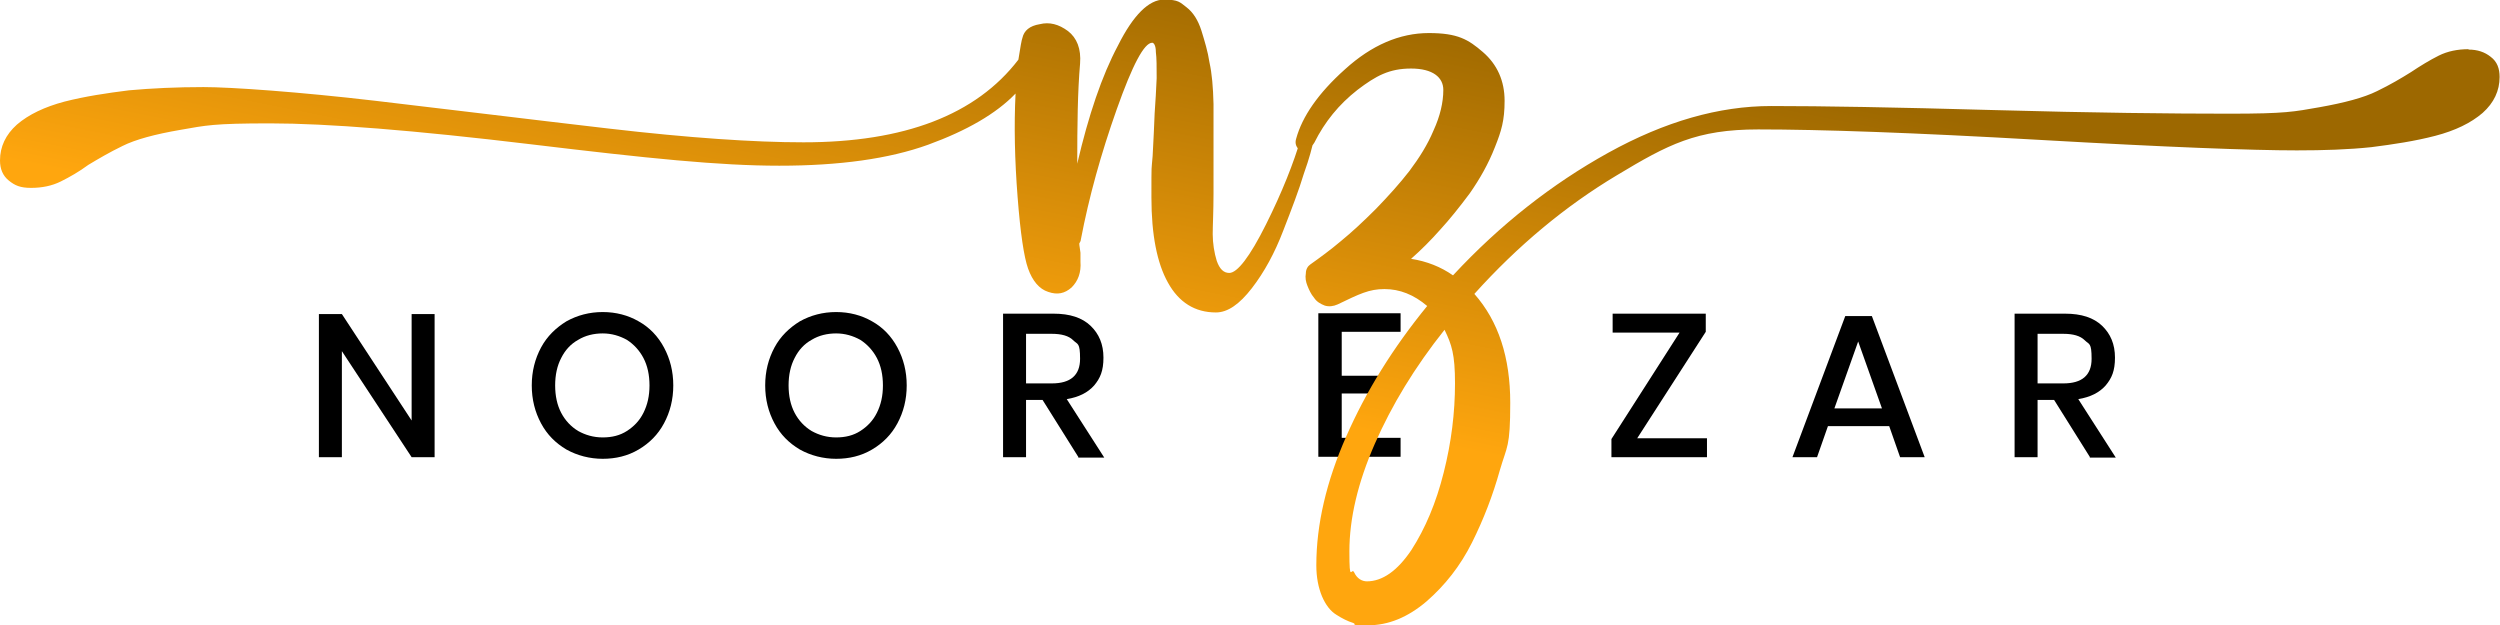 <?xml version="1.0" encoding="UTF-8"?> <svg xmlns="http://www.w3.org/2000/svg" xmlns:xlink="http://www.w3.org/1999/xlink" id="Layer_2" viewBox="0 0 620.1 155.1"><defs><style>.cls-1{fill:url(#linear-gradient);}</style><linearGradient id="linear-gradient" x1="316.7" y1="-3.9" x2="296.3" y2="98.4" gradientUnits="userSpaceOnUse"><stop offset="0" stop-color="#9d6800"></stop><stop offset="1" stop-color="#ffa60e"></stop></linearGradient></defs><g id="Layer_1-2"><g><g><path d="m107.8,113.4h-5.7l-17.3-26.3v26.3h-5.7v-35.5h5.7l17.3,26.4v-26.4h5.7v35.5Z"></path><path d="m158.4,79.7c2.7,1.5,4.8,3.7,6.3,6.5,1.5,2.8,2.3,5.9,2.3,9.4s-.8,6.6-2.3,9.4c-1.5,2.8-3.6,4.9-6.3,6.5-2.7,1.6-5.7,2.3-8.9,2.3s-6.3-.8-9-2.3c-2.7-1.6-4.8-3.7-6.3-6.5-1.5-2.8-2.3-5.9-2.3-9.4s.8-6.6,2.3-9.4c1.5-2.8,3.7-4.9,6.3-6.5,2.7-1.5,5.7-2.3,9-2.3s6.3.8,8.9,2.3Zm-15,4.6c-1.8,1-3.2,2.5-4.2,4.5-1,1.9-1.5,4.2-1.5,6.8s.5,4.9,1.5,6.8c1,1.9,2.4,3.4,4.2,4.5,1.8,1,3.8,1.6,6.1,1.6s4.3-.5,6-1.6,3.1-2.5,4.1-4.5,1.5-4.2,1.5-6.8-.5-4.9-1.5-6.8-2.4-3.4-4.1-4.5c-1.8-1-3.8-1.6-6-1.6s-4.3.5-6.1,1.6Z"></path><path d="m216.3,79.7c2.7,1.5,4.8,3.7,6.3,6.5,1.5,2.8,2.3,5.9,2.3,9.4s-.8,6.6-2.3,9.4c-1.5,2.8-3.6,4.9-6.3,6.5-2.7,1.6-5.7,2.3-8.9,2.3s-6.3-.8-9-2.3c-2.7-1.6-4.8-3.7-6.3-6.5-1.5-2.8-2.3-5.9-2.3-9.4s.8-6.6,2.3-9.4c1.5-2.8,3.7-4.9,6.3-6.5,2.7-1.5,5.7-2.3,9-2.3s6.3.8,8.9,2.3Zm-15,4.6c-1.8,1-3.2,2.5-4.2,4.5-1,1.9-1.5,4.2-1.5,6.8s.5,4.9,1.5,6.8c1,1.9,2.4,3.4,4.2,4.5,1.8,1,3.8,1.6,6.1,1.6s4.3-.5,6-1.6,3.1-2.5,4.1-4.5,1.5-4.2,1.5-6.8-.5-4.9-1.5-6.8-2.4-3.4-4.1-4.5c-1.8-1-3.8-1.6-6-1.6s-4.3.5-6.1,1.6Z"></path><path d="m267.5,113.4l-8.9-14.2h-4.1v14.2h-5.7v-35.6h12.5c4.1,0,7.1,1,9.2,3,2.1,2,3.2,4.6,3.2,7.9s-.8,5.1-2.3,6.9c-1.6,1.8-3.8,2.9-6.8,3.4l9.3,14.5h-6.5Zm-13-18.3h6.4c4.6,0,7-2,7-6.1s-.6-3.5-1.7-4.6c-1.1-1.1-2.9-1.6-5.3-1.6h-6.4v12.3Z"></path><path d="m332.8,82.4v10.8h13.1v4.4h-13.1v11h14.6v4.7h-20.4v-35.6h20.4v4.6h-14.6Z"></path><path d="m406.1,108.7h17.3v4.7h-23.7v-4.5l16.9-26.4h-16.6v-4.7h23.1v4.5l-17,26.4Z"></path><path d="m468.4,105.7h-15l-2.7,7.7h-6.1l13.1-35h6.6l13.1,35h-6.1l-2.7-7.7Zm-1.6-4.4l-5.9-16.6-5.9,16.6h11.8Z"></path><path d="m518.4,113.4l-8.9-14.2h-4.1v14.2h-5.7v-35.6h12.5c4.1,0,7.1,1,9.2,3,2.1,2,3.2,4.6,3.2,7.9s-.8,5.1-2.3,6.9c-1.6,1.8-3.8,2.9-6.8,3.4l9.3,14.5h-6.5Zm-13-18.3h6.4c4.6,0,7-2,7-6.1s-.6-3.5-1.7-4.6c-1.1-1.1-2.9-1.6-5.3-1.6h-6.4v12.3Z"></path></g><path class="cls-1" d="m322.8,34.2c.5-1.6,1.2-2.2,2.1-2,.9.3,1.3,1.2.9,2.7-.3,1.5-1,4.3-2.4,8.2-1.2,4-3,8.7-5.1,14.1-2.1,5.5-4.7,10.3-7.8,14.3-3.1,4-6,6-8.9,6-5.2,0-9.2-2.5-11.9-7.4-2.7-4.8-4.1-11.9-4.1-21.1s0-6.4.3-10.3c.2-4,.4-7.5.5-10.6.2-3,.4-6,.5-8.7,0-2.8,0-5-.2-6.5,0-1.6-.5-2.3-.9-2.3-2,0-4.9,5.5-8.8,16.5-3.9,11-6.9,21.8-8.9,32.3,0,.3-.2.7-.4,1,0,.5.2,1.3.3,2.3,0,1,0,1.8,0,2.2.2,2.7-.6,4.8-2.2,6.4-1.7,1.5-3.5,1.9-5.8,1.1-2.2-.7-3.9-2.7-5-5.8-1-2.8-1.9-8.7-2.6-17.8-.7-9-.9-17.6-.5-25.6-4.8,5-12.1,9.2-21.7,12.7-9.7,3.5-22,5.2-36.9,5.2s-32.4-1.8-61.5-5.3c-29.1-3.5-50.7-5.2-64.8-5.2s-15.9.5-22.2,1.6c-6.4,1.1-11.2,2.4-14.4,4-3.3,1.6-6,3.2-8.5,4.7-2.3,1.7-4.6,3-6.8,4.1-2.2,1.1-4.7,1.6-7.4,1.6s-4-.6-5.5-1.8c-1.5-1.2-2.2-2.9-2.2-5,0-3.4,1.4-6.4,4.2-8.9,2.9-2.5,6.9-4.4,11.8-5.7,5.1-1.3,10.4-2.1,16-2.8,5.6-.5,11.7-.8,18.5-.8s23.8,1.2,42.6,3.4c18.8,2.2,38.2,4.6,58,6.9,19.8,2.3,35.9,3.4,48.2,3.4,25,0,42.8-6.8,53.3-20.5.5-3.2.8-4.9,1-5.4.4-1.8,1.8-3,4.3-3.4,2.4-.6,4.7,0,7,1.7,2.2,1.7,3.3,4.4,3,8.1-.6,6.9-.7,15.2-.7,24.8,2.8-12,6.1-21.8,10.1-29.3,3.8-7.6,7.7-11.4,11.4-11.4s4,.7,5.6,1.9c1.7,1.3,2.9,3.3,3.7,5.8.8,2.6,1.6,5.2,2,7.9.6,2.7.9,6.1,1,10.3,0,4.1,0,7.7,0,10.7s0,6.7,0,11.4c0,4.6-.2,8-.2,10.2s.4,4.7,1,6.6c.7,2,1.7,3,3.1,3,2,0,5.1-4,9.1-12,4-8,6.9-15.3,8.7-21.5h0Zm289.5-21.9c2.2,0,4,.6,5.5,1.8,1.6,1.2,2.2,2.9,2.2,5,0,3.4-1.4,6.4-4.2,8.9-2.9,2.5-6.8,4.4-11.8,5.7s-10.3,2.1-15.8,2.8c-5.7.6-11.8.8-18.5.8-11.1,0-32.4-.8-63.7-2.6-31.4-1.8-54.6-2.6-69.9-2.6s-22.3,3.7-35.1,11.4c-12.7,7.6-24.5,17.4-35.3,29.4,6,6.8,8.9,15.8,8.9,27s-.8,10.6-2.6,16.8c-1.7,6.1-4,12.1-6.9,17.9-2.9,5.8-6.7,10.6-11.3,14.6-4.6,3.9-9.4,5.9-14.5,5.9s-2.5-.2-3.7-.6c-1.3-.4-2.7-1.1-4.1-2-1.5-.9-2.7-2.5-3.6-4.6-.9-2.2-1.4-4.7-1.4-7.7,0-10.1,2.5-20.8,7.4-31.9,4.9-11.2,11.6-22,20.1-32.4-3.3-2.8-6.8-4.2-10.6-4.2s-6.2,1.2-11.6,3.8c-1.1.5-2.2.6-3.2.3-1-.4-2-.9-2.7-2-.7-.8-1.2-1.9-1.6-2.9-.4-1-.6-2-.4-3.1,0-1,.5-1.8,1.1-2.2,2.4-1.7,5-3.6,7.6-5.8,2.7-2.2,5.6-4.9,8.7-8,3.1-3.2,5.9-6.3,8.3-9.4,2.4-3.2,4.5-6.5,6-10.1,1.6-3.5,2.4-6.9,2.4-10s-2.6-5.3-8-5.3-8.7,1.8-13.3,5.3c-4.6,3.6-8.1,7.9-10.7,13.1-.7,1.1-1.3,1.8-2.1,2-.8.2-1.5,0-2-.6-.5-.7-.7-1.4-.4-2.4,1.5-5.5,5.5-11.3,12.1-17.2,6.6-6,13.6-9,20.8-9s9.8,1.6,13.4,4.7c3.6,3.1,5.4,7.2,5.4,12.1s-.8,7.5-2.4,11.5c-1.6,4.1-3.7,7.8-6.2,11.4-2.6,3.5-5.1,6.6-7.4,9.1-2.3,2.6-4.7,5-7.2,7.2,3.9.6,7.4,2,10.4,4.1,11.7-12.6,24.6-22.7,38.5-30.4,14.1-7.8,27.5-11.6,40.4-11.6s30.2.3,55.2,1c24.9.7,44.5.9,58.5.9s16-.5,22.3-1.6c6.2-1.1,11.1-2.4,14.3-4,3.3-1.6,6-3.2,8.4-4.7,2.4-1.6,4.7-3,6.9-4.1,2.2-1.1,4.7-1.6,7.4-1.6h0Zm-273.3,131.9c3.9,0,7.6-2.6,11.1-7.8,3.4-5.3,6.1-11.6,8-19.2,1.9-7.5,2.8-14.9,2.8-22.1s-.8-9.6-2.6-13.3c-7.4,9.3-13.1,18.7-17.3,28.3-4.2,9.6-6.3,18.5-6.3,26.7s.5,3.7,1.2,5.2c.7,1.5,1.9,2.2,3.2,2.2h0Z"></path></g></g></svg> 
